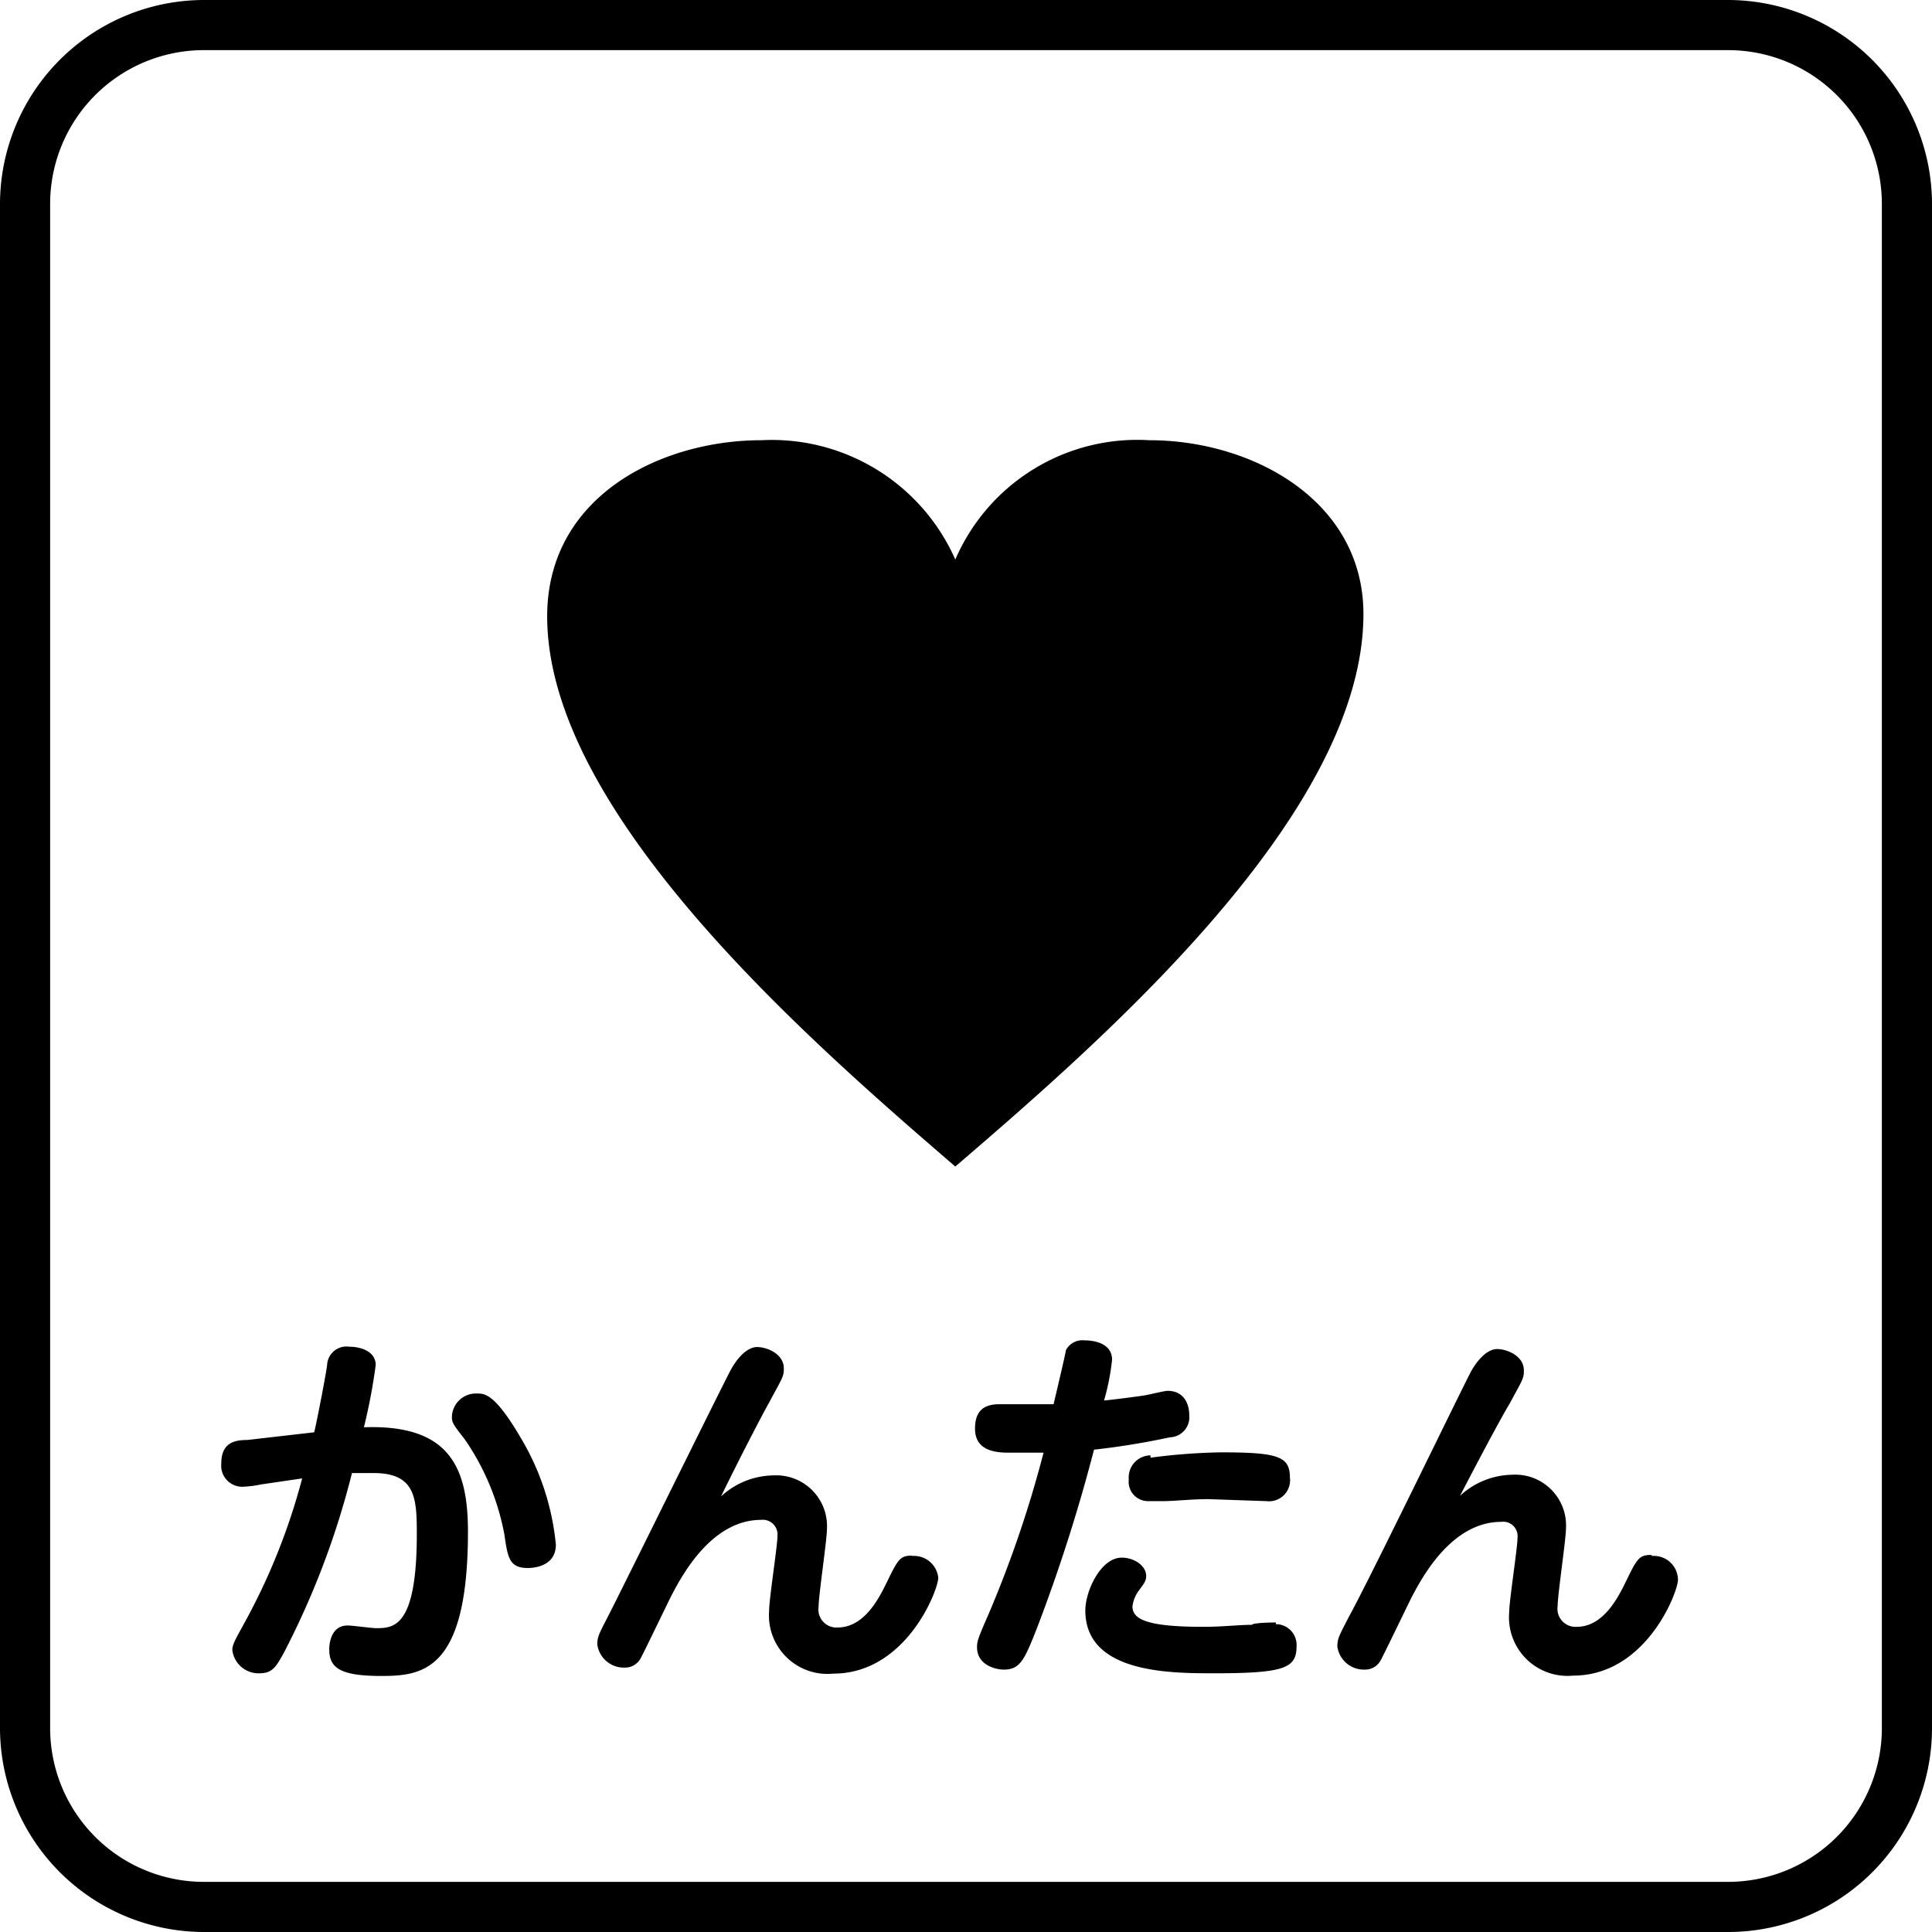 <svg xmlns="http://www.w3.org/2000/svg" viewBox="0 0 57.8 57.8"><path class="svg-fill" d="M14.27 41.69a.72.72 0 00-.75.69c0 .15 0 .2.37.66a7.39 7.39 0 011.2 2.87c.1.68.14 1 .7 1 .08 0 .84 0 .84-.7A7.65 7.65 0 0015.57 43c-.77-1.31-1.07-1.31-1.3-1.31zm-3.38 1a17.35 17.35 0 00.35-1.85c0-.42-.46-.55-.79-.55a.58.58 0 00-.66.5c0 .14-.31 1.74-.39 2.06l-2 .23c-.4 0-.78.09-.78.71a.63.63 0 00.63.69 3.3 3.3 0 00.56-.07l1.23-.18a19 19 0 01-1.72 4.31c-.25.46-.37.65-.37.82a.79.79 0 00.82.7c.38 0 .49-.2.71-.59a24.58 24.58 0 002.05-5.4h.65c1.25 0 1.29.75 1.29 1.82 0 2.82-.7 2.82-1.23 2.82-.11 0-.7-.08-.84-.08-.54 0-.55.64-.55.71 0 .55.31.8 1.55.8S14 50 14 45.82c0-1.93-.56-3.21-3.11-3.12zm16.4 3.85c-.36 0-.42.1-.76.8-.23.47-.67 1.35-1.47 1.35a.54.54 0 01-.57-.62c0-.34.25-2 .25-2.33a1.52 1.52 0 00-1.61-1.6 2.35 2.35 0 00-1.56.63c.79-1.61 1.28-2.52 1.45-2.83.4-.74.43-.76.43-1 0-.44-.51-.64-.8-.64s-.58.31-.78.67-3.06 6.17-3.65 7.33c-.31.6-.35.67-.35.9a.8.8 0 00.81.69.53.53 0 00.47-.25c.05-.07.79-1.61.94-1.91.28-.53 1.17-2.26 2.68-2.26a.44.44 0 01.49.47c0 .32-.25 1.88-.25 2.25a1.75 1.75 0 001.92 1.88c2.18 0 3.14-2.5 3.14-2.87a.73.73 0 00-.78-.65zm10.88 2s-.67 0-.72.07c-.38 0-.87.06-1.46.06-1.69 0-2.11-.23-2.11-.61a1 1 0 01.18-.46c.17-.23.23-.3.23-.45 0-.31-.36-.55-.73-.55-.63 0-1.09 1-1.09 1.58 0 1.88 2.53 1.88 3.87 1.88 2.15 0 2.45-.17 2.45-.83a.62.62 0 00-.62-.64zm-3.75-5a.66.66 0 00-.65.72.58.58 0 00.58.65h.44c.34 0 .85-.06 1.37-.06l1.73.06a.63.63 0 00.7-.71c0-.63-.36-.75-2.06-.75a18 18 0 00-2.11.16zM35 43a.6.6 0 00.58-.65c0-.38-.18-.74-.65-.74-.09 0-.54.11-.65.13s-.77.11-1.25.16a7 7 0 00.24-1.22c0-.48-.51-.58-.82-.58a.56.56 0 00-.56.29c0 .06-.32 1.41-.37 1.62h-1.61c-.4 0-.74.13-.74.73s.49.72 1 .72h1.05a34.2 34.2 0 01-1.64 4.82c-.32.73-.35.82-.35 1 0 .55.58.67.8.67.49 0 .62-.29 1-1.26a50.06 50.06 0 001.7-5.32A22.54 22.54 0 0035 43zm14.4 3.52c-.36 0-.42.1-.76.8-.23.47-.67 1.35-1.47 1.35a.54.54 0 01-.57-.62c0-.34.25-2 .25-2.33a1.52 1.52 0 00-1.61-1.6 2.35 2.35 0 00-1.56.63c.82-1.58 1.32-2.49 1.48-2.75.4-.74.43-.76.43-1 0-.44-.51-.64-.8-.64s-.58.31-.78.67-3.01 6.17-3.65 7.33c-.31.6-.35.67-.35.9a.8.8 0 00.81.69.53.53 0 00.47-.25c.05-.07.79-1.61.94-1.91.28-.53 1.17-2.26 2.68-2.26a.43.43 0 01.49.47c0 .32-.25 1.88-.25 2.25a1.75 1.75 0 001.91 1.88c2.19 0 3.14-2.5 3.14-2.87a.72.72 0 00-.77-.71zM51.7 0H6.1A6.11 6.11 0 000 6.1v45.6a6.11 6.11 0 006.1 6.1h45.6a6.1 6.1 0 006.1-6.1V6.1A6.11 6.11 0 0051.7 0zm4.6 51.7a4.6 4.6 0 01-4.6 4.6H6.1a4.6 4.6 0 01-4.6-4.6V6.1a4.6 4.6 0 014.6-4.6h45.6a4.6 4.6 0 014.6 4.6zM40.79 18.37c0-3.38-3.3-5.2-6.41-5.2a5.93 5.93 0 00-5.8 3.57 6 6 0 00-5.8-3.57c-3 0-6.41 1.67-6.41 5.27 0 5.91 7.92 12.76 12.21 16.46C33 31.1 40.79 24.35 40.79 18.37z"/></svg>